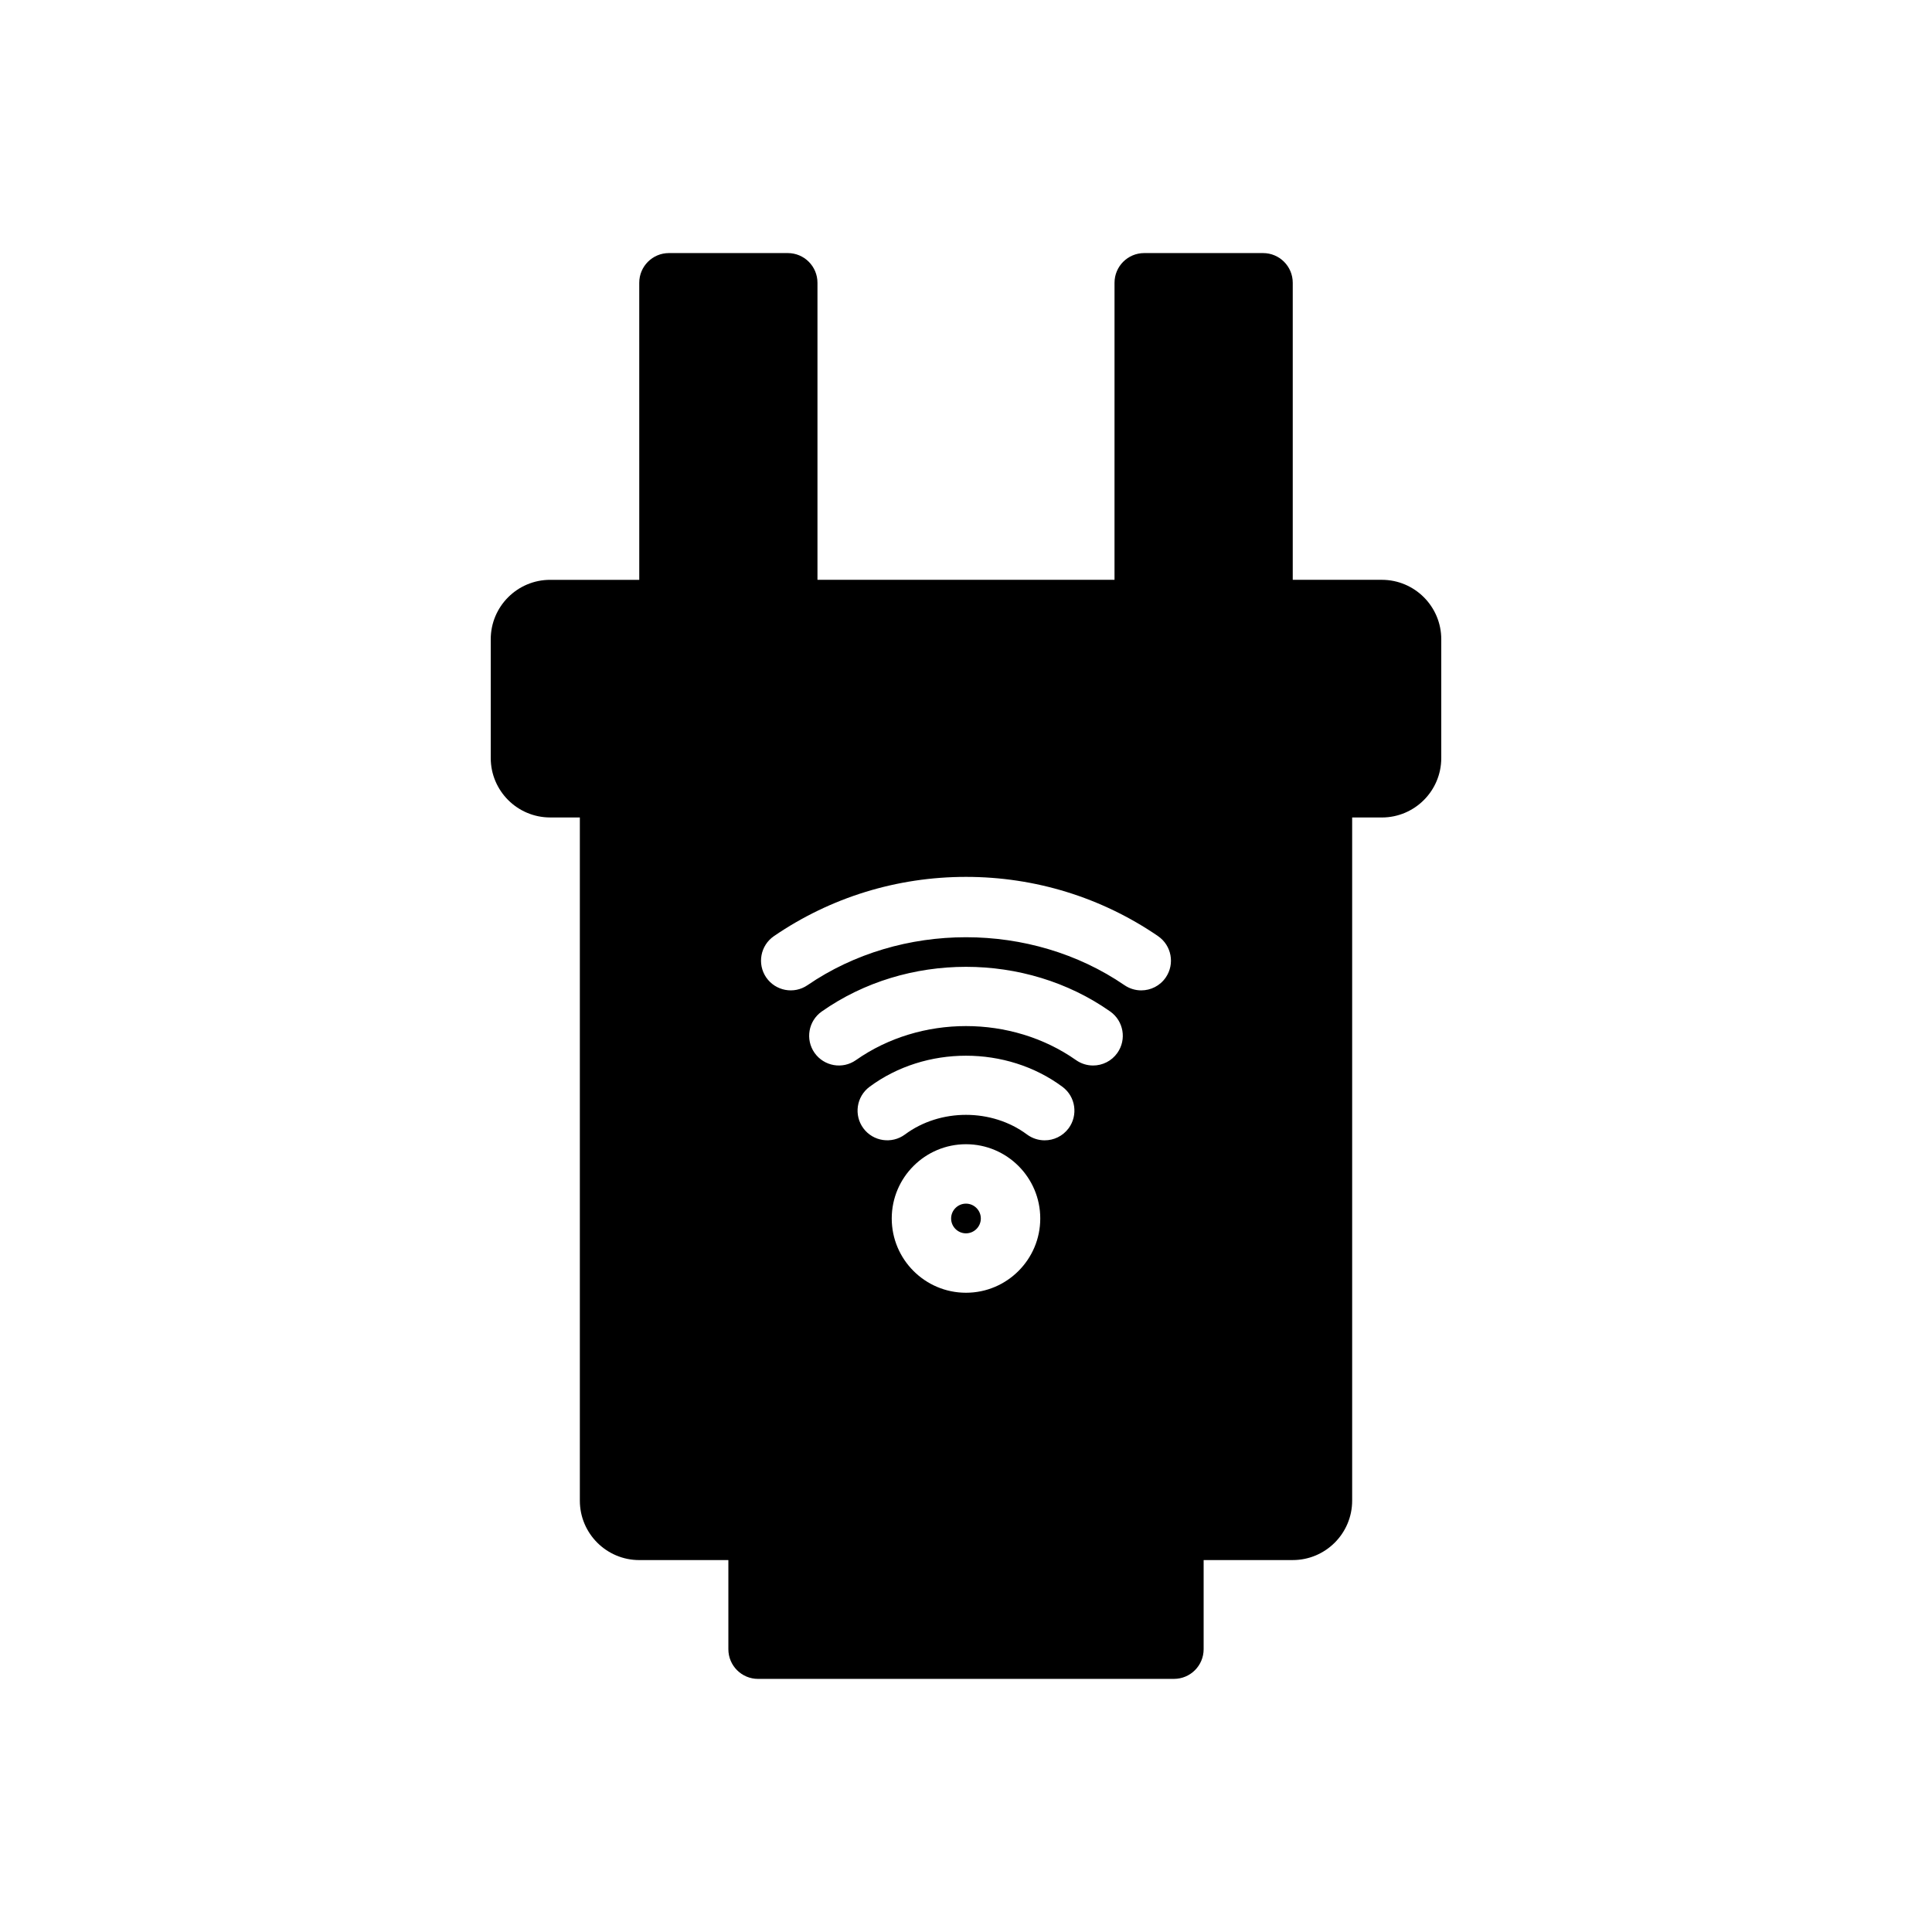 <?xml version="1.0" encoding="UTF-8"?>
<!-- Uploaded to: ICON Repo, www.iconrepo.com, Generator: ICON Repo Mixer Tools -->
<svg fill="#000000" width="800px" height="800px" version="1.1" viewBox="144 144 512 512" xmlns="http://www.w3.org/2000/svg">
 <path d="m403.93 466.91c0 2.164-1.77 3.938-3.938 3.938-2.164 0-3.938-1.77-3.938-3.938 0.004-2.164 1.773-3.934 3.941-3.934 2.164 0 3.934 1.77 3.934 3.934zm122.02-153.5v31.488c0 8.684-7.062 15.742-15.742 15.742h-7.871v181.05c0 8.684-7.062 15.742-15.742 15.742h-23.617v23.617c0 4.352-3.519 7.871-7.871 7.871l-110.21 0.004c-4.352 0-7.871-3.519-7.871-7.871v-23.617h-23.617c-8.684 0-15.742-7.062-15.742-15.742v-181.06h-7.871c-8.684 0-15.742-7.062-15.742-15.742v-31.488c0-8.684 7.062-15.742 15.742-15.742h23.617l-0.004-78.723c0-4.352 3.519-7.871 7.871-7.871h31.488c4.352 0 7.871 3.519 7.871 7.871v78.719h78.719l0.004-78.719c0-4.352 3.519-7.871 7.871-7.871h31.488c4.352 0 7.871 3.519 7.871 7.871v78.719h23.617c8.684 0.004 15.742 7.062 15.742 15.746zm-106.27 153.5c0-10.855-8.824-19.68-19.68-19.68s-19.68 8.824-19.68 19.68c0 10.855 8.824 19.68 19.68 19.68s19.68-8.824 19.68-19.68zm5.879-34.895c-14.809-10.988-36.312-10.988-51.121 0-3.488 2.59-4.211 7.527-1.621 11.012 2.59 3.473 7.512 4.203 11.012 1.621 9.32-6.934 23.02-6.934 32.332 0 1.418 1.047 3.062 1.551 4.691 1.551 2.41 0 4.777-1.102 6.328-3.172 2.59-3.488 1.867-8.422-1.621-11.012zm12.652-19.965c-22.449-15.777-53.977-15.777-76.43 0-3.551 2.496-4.418 7.406-1.914 10.973 2.504 3.543 7.406 4.426 10.973 1.914 17.113-12.02 41.203-12.02 58.316 0 1.379 0.969 2.961 1.434 4.519 1.434 2.473 0 4.914-1.164 6.445-3.344 2.504-3.562 1.645-8.473-1.91-10.977zm12.688-19.965c-15.004-10.273-32.605-15.703-50.898-15.703s-35.895 5.434-50.902 15.703c-3.582 2.465-4.496 7.359-2.047 10.949 2.465 3.574 7.352 4.512 10.949 2.047 24.742-16.941 59.254-16.941 83.996 0 1.363 0.93 2.914 1.379 4.441 1.379 2.512 0 4.977-1.195 6.504-3.426 2.453-3.586 1.539-8.484-2.043-10.949z"/>
</svg>